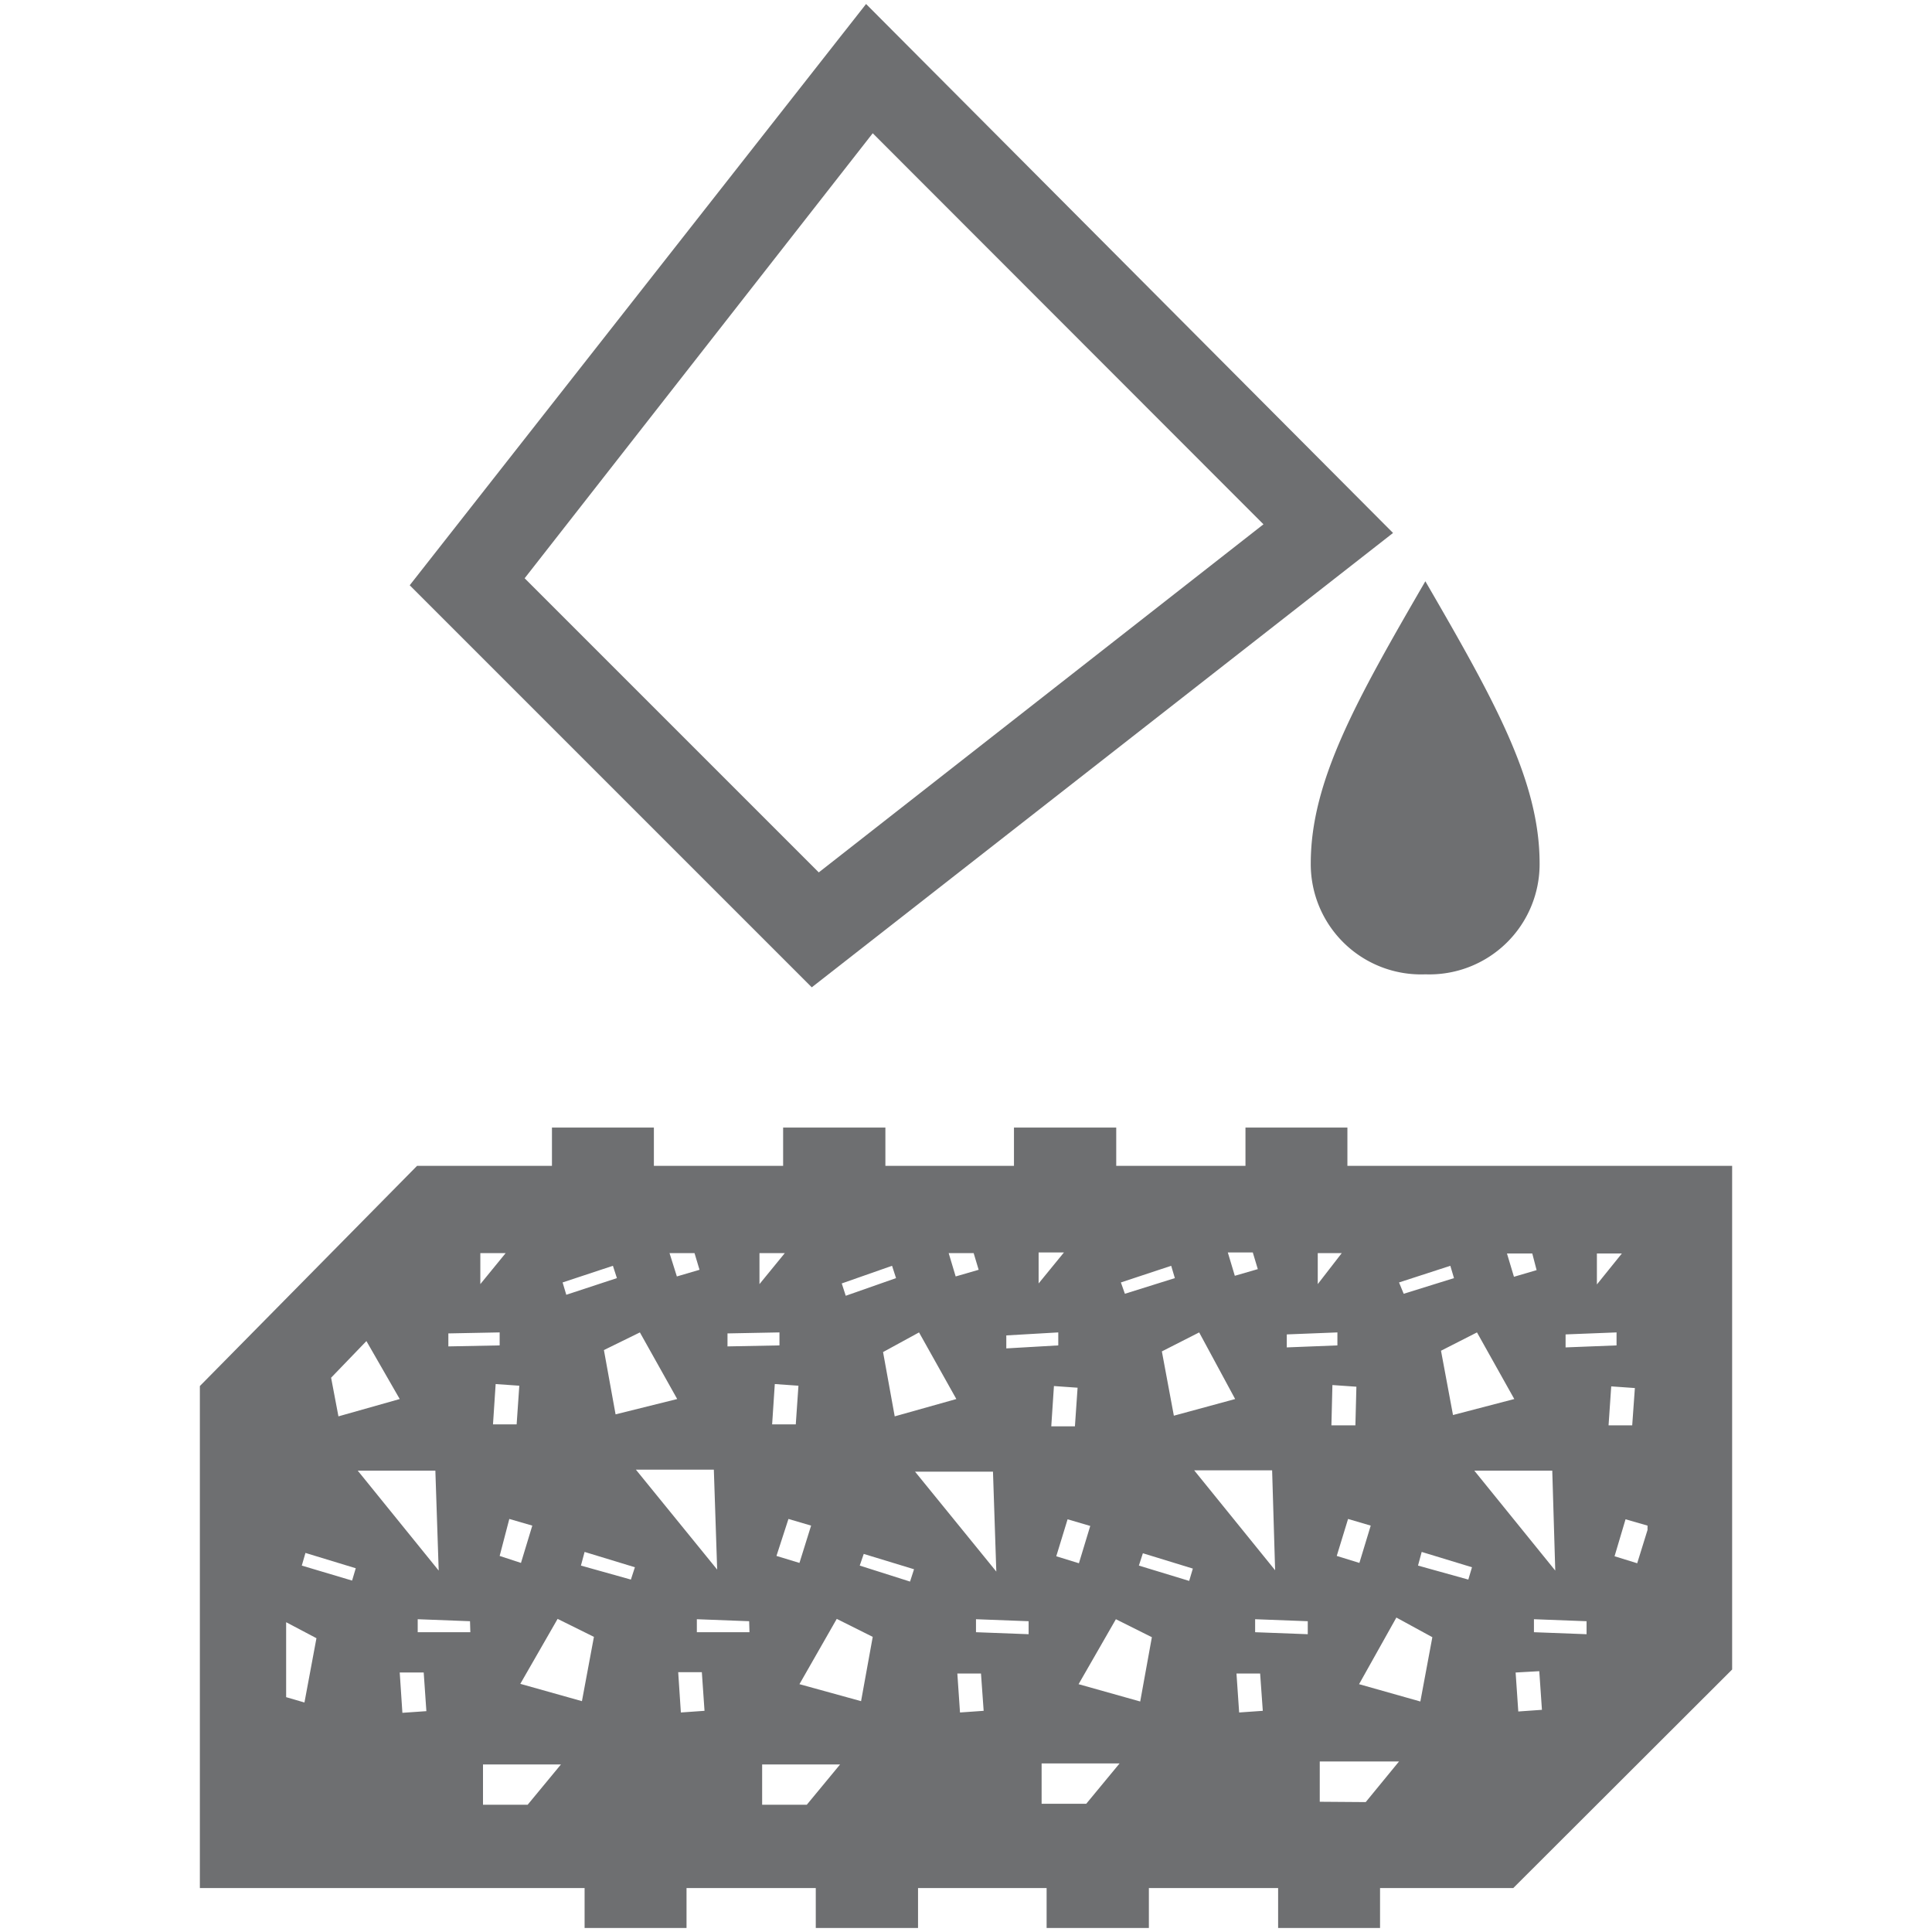 ﻿<svg id="Layer_1" data-name="Layer 1" xmlns="http://www.w3.org/2000/svg" viewBox="0 0 58 58"><defs><style>.cls-1{fill:#6e6f71;}</style></defs><path class="cls-1" d="M40.45,33.85H37.39V35H33.51V33.85H30.44V35H26.58V33.85H23.51V35H19.63V33.85H16.57V35H12.52L6,41.61H6V56.68H17.55v1.2h3.06v-1.2h3.88v1.2h3.07v-1.2h3.86v1.2h3.07v-1.2h3.88v1.2h3.06v-1.2h4L52,50.12h0V35H40.45Zm5.76,16.32.08,1.16-.71.05-.08-1.17ZM46.05,49l0-.39,1.58.06,0,.39Zm3.41-3.07-.31,1-.68-.21.33-1.11.66.19ZM49,42.79l-.71,0,.08-1.17.71.05ZM47,40.45l0-.39L48.53,40l0,.39Zm-.31,6.7-2.43-3h2.34Zm-15.42,7,0-1.21h2.34l-1,1.21ZM9.17,46.62l1.51.46-.11.37L9.06,47Zm4,.53-2.43-3h2.33ZM12,50.21l.72,0,.08,1.16-.72.05ZM14.12,49,12.54,49l0-.39,1.57.06Zm-.66-8.58,0-.39L15,40v.39Zm1.42,1.13.71.05-.08,1.16-.71,0Zm6.65,5.57-2.44-3h2.34Zm-3.05-4.66-.35-1.93L19.21,40,20.33,42Zm-.93,4.13,1.51.46-.12.37L17.44,47ZM17,38.87l-.11-.37L18.4,38l.12.37ZM15.29,45.6l.69.2-.34,1.12L15,46.71Zm1.45,3,1.09.54-.36,1.93-1.85-.52Zm3.62,1.6.71,0,.08,1.16-.71.05ZM22.5,49,20.92,49l0-.39,1.57.06Zm-.66-8.58,0-.39L23.4,40v.39Zm1.42,1.13.71.05-.08,1.16-.71,0Zm8.68-3.95-.76.93,0-.93Zm5.67,0,.15.5-.69.2-.21-.7Zm4.53,1.24L42,38.5,43.54,38l.11.37Zm.54,7.75,1.51.46-.11.37L42.57,47ZM43,49.15l-.36,1.93-1.84-.52,1.12-2Zm-2.19-2.23-.68-.21.34-1.11.68.2Zm-.12-4.13-.72,0L40,41.58l.72.05Zm-2.06-2.34v-.39L40.15,40l0,.39ZM29.3,49v-.39l1.58.06,0,.39Zm.23,2.36-.71.05-.08-1.17.71,0Zm.68-10.88v-.39L31.77,40l0,.39Zm1.43,1.13.71.05-.08,1.16-.71,0Zm.41,4,.68.2-.34,1.12-.68-.21Zm1.45,3,1.08.54-.35,1.93-1.85-.52Zm.15-10.11L35.16,38l.11.37-1.5.47ZM34.19,47l.12-.37,1.5.46-.11.37Zm1.05-4.5-.36-1.93L36,40,37.08,42Zm2.95,1.64.09,3-2.43-3ZM37.68,49v-.39l1.58.06,0,.39Zm.23,2.36-.71.05-.08-1.17.71,0Zm-8-4.18-2.44-3h2.34Zm-3.05-4.66-.35-1.93L27.59,40,28.71,42Zm-.93,4.13,1.51.46-.12.37L25.81,47Zm-.54-7.75-.12-.37L26.78,38l.12.37ZM23.67,45.6l.68.2L24,46.92l-.69-.21Zm1.45,3,1.08.54-.35,1.93L24,50.56Zm14.5,5.49,0-1.21H42L41,54.1Zm4-11.61-.36-1.93L44.34,40,45.46,42Zm-4.06-3.93,0-.93h.72Zm-10.18-.43-.69.2-.21-.7h.75Zm-5.82-.5-.76.93,0-.93Zm-2.56.5-.68.2-.22-.7h.75Zm-5.82-.5-.76.93,0-.93ZM12,42l-1.84.52-.22-1.16L11,40.26Zm-2.5,7.18-.36,1.93-.55-.16V48.7Zm5,5,0-1.21h2.34l-1,1.21Zm8.38,0,0-1.21h2.34l-1,1.21ZM48.69,37.63l-.75.93,0-.93Zm-2.56.5-.68.2-.21-.7H46Z"/><path class="cls-1" d="M12.3,17.57,24.37,29.64,41.82,16,26,.12Zm25.63-1.83L24.58,26.19l-8.83-8.83L26.2,4Z"/><path class="cls-1" d="M42.79,29.25a3.31,3.31,0,0,0,3.43-3.33c0-2.48-1.36-4.9-3.43-8.47-2.07,3.57-3.44,6-3.44,8.47A3.31,3.31,0,0,0,42.79,29.25Z"/></svg>